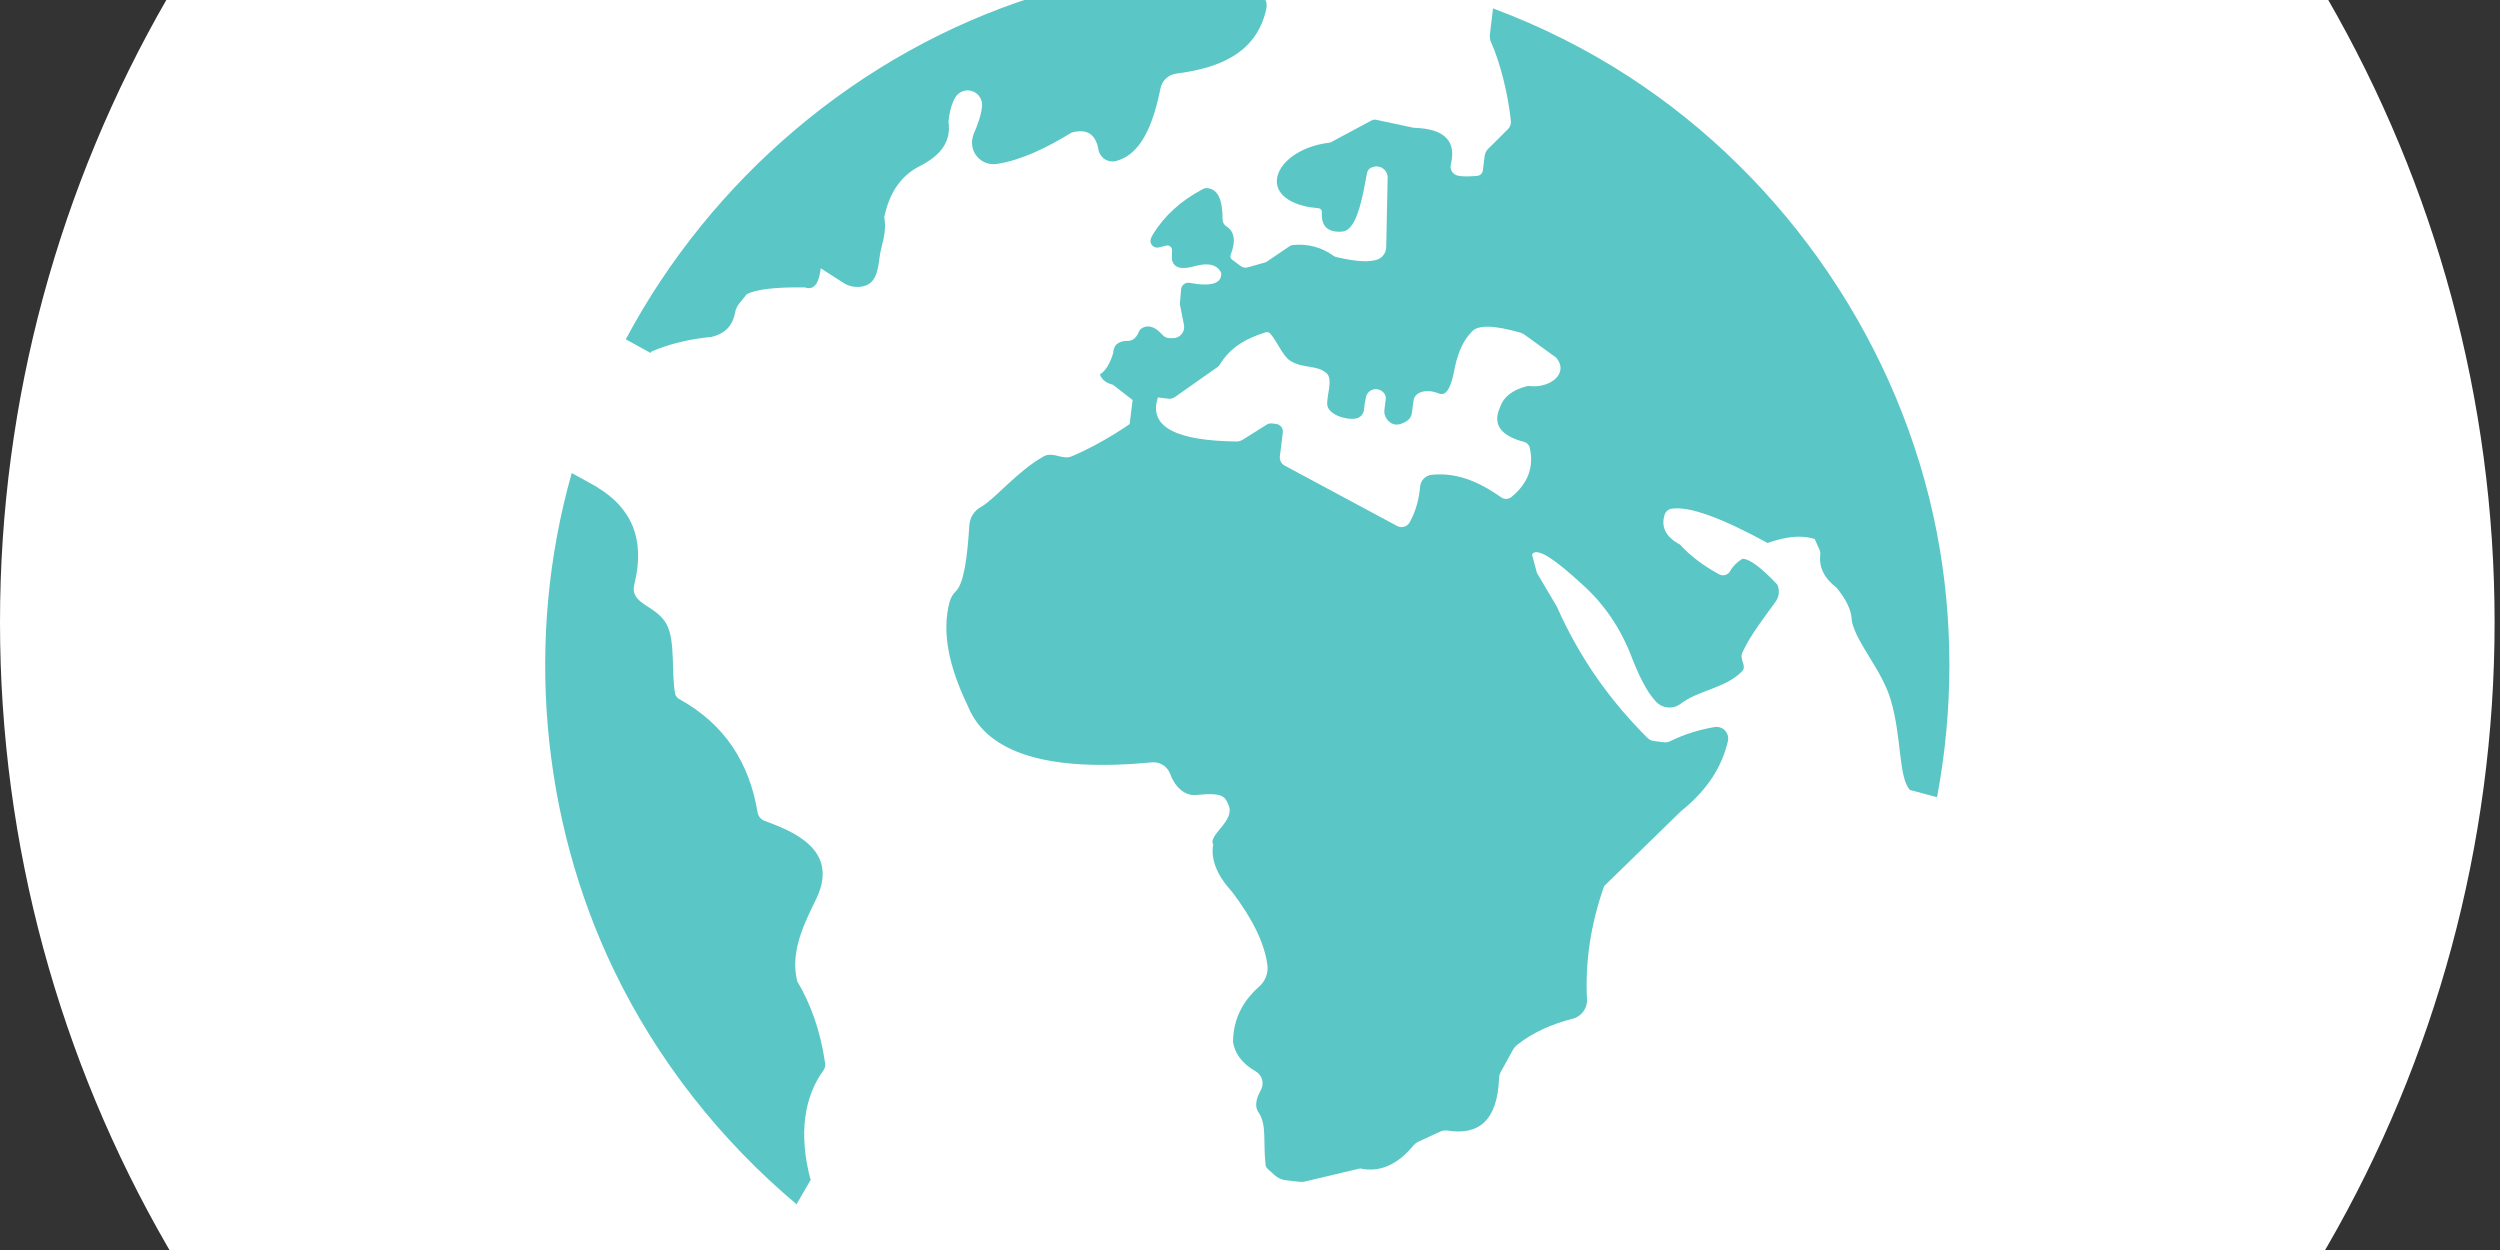 <?xml version="1.0" encoding="UTF-8" standalone="no"?>
<svg preserveAspectRatio="xMidYMid slice" width="344px" height="172px" xmlns="http://www.w3.org/2000/svg" xmlns:xlink="http://www.w3.org/1999/xlink" xmlns:serif="http://www.serif.com/"   viewBox="0 0 408 408" version="1.1" xml:space="preserve" style="fill-rule:evenodd;clip-rule:evenodd;stroke-linejoin:round;stroke-miterlimit:2;">
  <rect x="0" y="0" width="408" height="408" fill="#333333" stroke="none"/>
  <g id="physical-health" serif:id="physical health">
    <circle cx="203.559" cy="203.559" r="203.559" style="fill:#fff;"></circle>
    <path d="M93.311,179.201l4.164,2.292l-0.009,0.034c5.628,3.375 7.871,8.527 6.064,15.812c-0.824,3.324 3.468,3.327 5.234,6.493c1.526,2.737 0.754,8.282 1.435,11.431c0.095,0.349 0.328,0.645 0.645,0.819c7.546,4.163 11.465,10.533 12.789,18.481c0.104,0.636 0.539,1.168 1.142,1.396c4.567,1.692 12.29,4.689 8.45,12.706c-1.709,3.568 -4.394,8.502 -3.107,13.498c2.105,3.551 3.741,7.825 4.546,13.378c0.061,0.419 -0.047,0.845 -0.3,1.184c-3.049,4.17 -4.083,10.194 -2.118,17.665l0.097,0.083l-2.345,4.062c-12.449,-10.461 -22.72,-23.511 -29.773,-38.137c-12.03,-24.947 -14.538,-54.397 -6.914,-81.197Zm150.35,-75.828c7.784,2.898 15.256,6.636 22.225,11.164c25.652,16.67 44.316,43.932 50.194,74.32c2.755,14.25 2.729,29.01 0.044,43.248l-4.447,-1.192l0.002,-0.006c-1.879,-2.123 -1.29,-8.682 -3.152,-14.825c-1.447,-4.774 -5.457,-8.991 -6.301,-12.645c-0.033,-2.022 -1.102,-3.798 -2.478,-5.501c-2.031,-1.546 -2.911,-3.355 -2.684,-5.415c0.032,-0.284 -0.012,-0.57 -0.13,-0.83c-0.279,-0.62 -0.777,-1.727 -0.777,-1.727c-2.388,-0.751 -4.99,-0.301 -7.682,0.652c-7.445,-4.063 -12.942,-6.14 -15.832,-5.564c-0.462,0.12 -0.829,0.47 -0.97,0.926c-0.641,2.026 0.186,3.653 2.481,4.882c1.808,1.976 3.994,3.55 6.418,4.872c0.638,0.344 1.435,0.11 1.786,-0.526c0.439,-0.803 1.117,-1.462 1.987,-2.005c1.196,-0.04 3.177,1.51 5.732,4.223c0.401,1.004 0.292,1.957 -0.352,2.857c-1.662,2.28 -4.197,5.547 -5.38,8.251c-0.491,1.125 0.755,2.153 0,2.972c-2.56,2.779 -7.23,3.141 -10.065,5.351c-1.208,0.925 -2.917,0.797 -3.974,-0.298c-1.66,-1.713 -3.019,-4.694 -4.294,-8.025c-2.044,-4.976 -4.867,-8.625 -8.149,-11.49c-3.696,-3.361 -6.72,-5.654 -7.723,-4.714c-0.078,0.083 -0.107,0.2 -0.078,0.31c0.159,0.594 0.764,2.858 0.764,2.858l3.239,5.484c3.673,8.248 8.511,15.169 14.772,21.418c0.301,0.299 0.694,0.49 1.116,0.542c0.494,0.061 1.167,0.144 1.626,0.198c0.336,0.042 0.677,-0.017 0.98,-0.167c2.363,-1.163 4.793,-1.896 7.272,-2.317c0.628,-0.102 1.266,0.117 1.7,0.582c0.433,0.466 0.606,1.118 0.459,1.738c-0.936,3.999 -3.183,7.841 -7.659,11.416l-12.538,12.224c-2.097,5.961 -3.124,12.095 -2.796,18.448c0.087,1.483 -0.886,2.821 -2.325,3.193c-3.366,0.862 -6.46,2.187 -9.099,4.285c-0.261,0.209 -0.478,0.467 -0.64,0.759c-0.462,0.835 -1.486,2.682 -1.982,3.584c-0.185,0.333 -0.289,0.705 -0.303,1.086c-0.263,6.822 -3.253,9.371 -8.4,8.539c-0.403,-0.065 -0.816,-0.009 -1.187,0.161c-0.919,0.423 -2.682,1.233 -3.552,1.636c-0.331,0.153 -0.624,0.378 -0.856,0.659c-2.579,3.114 -5.463,4.423 -8.686,3.725c0,0 -7.466,1.766 -9.087,2.149c-0.206,0.049 -0.418,0.063 -0.628,0.044c-0.847,-0.08 -1.677,-0.174 -2.488,-0.283c-0.692,-0.094 -1.335,-0.41 -1.832,-0.899c-0.521,-0.513 -1.327,-1.042 -1.379,-1.489c-0.44,-3.763 0.234,-6.66 -1.154,-8.659c-0.754,-1.086 -0.31,-2.395 0.383,-3.679c0.58,-1.056 0.219,-2.382 -0.816,-3c-2.45,-1.415 -3.438,-3.063 -3.736,-4.821c0.025,-3.622 1.505,-6.619 4.283,-9.061c0.996,-0.876 1.492,-2.189 1.325,-3.505c-0.478,-3.622 -2.475,-7.585 -5.67,-11.817c-2.59,-2.845 -3.607,-5.453 -3.175,-7.843c-0.89,-1.568 3.647,-3.848 2.512,-6.432c-0.596,-1.357 -0.821,-2.11 -5.25,-1.657c-2.038,0.208 -3.593,-1.494 -4.286,-3.445c-0.456,-1.23 -1.683,-1.999 -2.989,-1.875c-16.769,1.598 -26.881,-1.403 -30.033,-9.21c-2.987,-6.185 -4.34,-11.956 -2.957,-17.035c0.182,-0.634 0.526,-1.21 0.997,-1.671c1.322,-1.287 1.887,-5.556 2.21,-10.784c0.078,-1.244 0.783,-2.362 1.871,-2.969c2.302,-1.283 5.957,-5.869 10.263,-8.269c1.511,-0.843 3.061,0.628 4.552,0c5.069,-2.134 9.474,-5.272 9.474,-5.272l0.484,-3.931l-3.215,-2.486c-0.998,-0.258 -1.788,-0.733 -2.119,-1.683c0.932,-0.583 1.642,-1.769 2.161,-3.471c0.069,-1.448 0.985,-2.056 2.56,-2.01c0.912,-0.117 1.323,-0.77 1.658,-1.518c0.1,-0.24 0.278,-0.439 0.505,-0.565c1.128,-0.646 2.243,-0.099 3.347,1.132c0.29,0.32 0.702,0.503 1.134,0.507c0.17,0.001 0.36,0.003 0.559,0.004c0.544,0.005 1.061,-0.236 1.408,-0.655c0.347,-0.419 0.488,-0.971 0.383,-1.505c-0.245,-1.241 -0.523,-2.651 -0.627,-3.176c-0.028,-0.141 -0.036,-0.285 -0.024,-0.428c0.036,-0.424 0.117,-1.396 0.187,-2.211c0.027,-0.325 0.19,-0.625 0.449,-0.824c0.259,-0.2 0.59,-0.281 0.912,-0.225c3.649,0.665 5.302,0.076 5.18,-1.628c-0.625,-1.318 -2.012,-1.71 -4.196,-1.133c-2.187,0.649 -3.548,0.393 -3.839,-1.036c0,0 0,-0.861 0,-1.574c0,-0.225 -0.103,-0.438 -0.281,-0.577c-0.177,-0.139 -0.408,-0.189 -0.627,-0.135c-0.402,0.098 -0.866,0.212 -1.238,0.302c-0.365,0.09 -0.75,-0.013 -1.021,-0.273c-0.272,-0.26 -0.392,-0.64 -0.319,-1.008c0.056,-0.265 0.184,-0.552 0.389,-0.863c1.808,-2.943 4.455,-5.445 8.16,-7.388c0.277,-0.145 0.595,-0.191 0.901,-0.13c1.741,0.328 2.312,2.282 2.295,5.082c-0.006,0.452 0.222,0.874 0.602,1.119c1.332,0.837 1.622,2.359 0.718,4.663c-0.11,0.282 -0.018,0.602 0.225,0.783c0.397,0.295 0.994,0.738 1.422,1.056c0.33,0.245 0.755,0.322 1.151,0.21c0.892,-0.253 2.464,-0.7 2.873,-0.816c0.066,-0.019 0.129,-0.048 0.186,-0.086c0.494,-0.336 2.983,-2.026 3.766,-2.555c0.159,-0.108 0.344,-0.175 0.536,-0.193c2.444,-0.227 4.671,0.343 6.658,1.784c0.109,0.08 0.233,0.137 0.365,0.168c3.529,0.844 5.637,0.866 6.866,0.383c0.794,-0.329 1.319,-1.097 1.337,-1.957c0.048,-2.225 0.192,-8.996 0.237,-11.354c0.02,-0.926 -0.662,-1.718 -1.58,-1.835c-0.355,-0.046 -0.719,0.019 -1.103,0.19c-0.361,0.168 -0.618,0.501 -0.689,0.894c-0.708,3.897 -1.444,7.707 -2.988,9.076c-0.32,0.284 -0.727,0.451 -1.155,0.475c-2.314,0.139 -3.372,-0.946 -3.221,-3.206c0.018,-0.305 -0.204,-0.572 -0.508,-0.61c-0.636,-0.078 -1.588,-0.195 -1.588,-0.195c-9.061,-1.709 -5.386,-9.461 3.305,-10.51c0.113,-0.014 0.223,-0.048 0.324,-0.102c0.878,-0.471 5.296,-2.839 6.586,-3.53c0.229,-0.122 0.493,-0.16 0.746,-0.105c1.257,0.269 5.148,1.103 5.966,1.277c0.102,0.022 0.204,0.034 0.308,0.038c5.074,0.158 6.816,2.299 5.904,6.008c-0.089,0.387 -0.02,0.794 0.192,1.129c0.213,0.336 0.55,0.573 0.938,0.659c0.901,0.199 1.968,0.139 3.162,0.045c0.489,-0.036 0.884,-0.413 0.944,-0.899c0.085,-0.696 0.206,-1.678 0.287,-2.334c0.055,-0.452 0.261,-0.873 0.585,-1.194c0.801,-0.796 2.37,-2.353 3.21,-3.19c0.359,-0.357 0.539,-0.856 0.49,-1.36c-0.45,-4.26 -1.68,-9.347 -3.213,-12.781c-0.194,-0.419 -0.267,-0.884 -0.212,-1.342c0.161,-1.361 0.506,-4.231 0.506,-4.231Zm-54.724,63.601c-1.521,4.834 3.314,6.956 12.837,7.076c0.374,0.005 0.742,-0.099 1.058,-0.298c0.945,-0.595 3.028,-1.906 3.9,-2.454c0.255,-0.161 0.559,-0.229 0.858,-0.192c0.2,0.024 0.443,0.054 0.688,0.085c0.326,0.04 0.623,0.207 0.825,0.466c0.202,0.259 0.293,0.587 0.253,0.913c-0.141,1.146 -0.349,2.836 -0.481,3.909c-0.076,0.613 0.233,1.21 0.778,1.503c3.278,1.763 14.56,7.831 18.357,9.856c0.731,0.393 1.642,0.13 2.051,-0.593c1.045,-1.891 1.527,-3.851 1.708,-5.849c0.087,-0.997 0.866,-1.793 1.86,-1.902c3.819,-0.412 7.444,0.895 11.348,3.665c0.517,0.368 1.217,0.343 1.706,-0.061c2.774,-2.288 3.683,-4.993 2.963,-8.064c-0.105,-0.439 -0.442,-0.784 -0.878,-0.9c-3.565,-0.948 -5.274,-2.65 -4.006,-5.563c0.598,-1.828 2.126,-2.97 4.43,-3.539c0.155,-0.038 0.316,-0.047 0.474,-0.028c3.307,0.375 6.455,-2.053 4.311,-4.635c0,0 -3.958,-2.869 -5.147,-3.731c-0.224,-0.162 -0.474,-0.284 -0.74,-0.36c-4.006,-1.139 -7.05,-1.436 -8.058,0.051c-1.319,1.35 -2.258,3.549 -2.8,6.638c-0.598,2.832 -1.463,3.737 -2.527,3.194c-1.278,-0.452 -2.363,-0.464 -3.226,0.035c-0.439,0.254 -0.734,0.699 -0.795,1.202c-0.067,0.54 -0.169,1.368 -0.261,1.972c-0.071,0.581 -0.41,1.096 -0.915,1.393c-1.212,0.748 -2.235,0.725 -3.042,-0.189c-0.41,-0.462 -0.602,-1.078 -0.526,-1.691c0.066,-0.542 0.156,-1.274 0.213,-1.76c0.044,-0.357 -0.066,-0.716 -0.303,-0.987c-0.032,-0.037 -0.064,-0.074 -0.103,-0.104c-0.41,-0.441 -1.028,-0.624 -1.613,-0.477c-0.584,0.147 -1.043,0.601 -1.195,1.184c-0.165,0.698 -0.269,1.424 -0.344,2.163c-0.078,0.734 -0.65,1.318 -1.382,1.413c-1.862,0.245 -4.425,-0.776 -4.598,-2.208c-0.162,-1.333 0.953,-4.139 -0.048,-5.122c-1.522,-1.495 -3.929,-0.762 -6.018,-2.121c-1.247,-0.811 -2.241,-3.376 -3.294,-4.478c-0.207,-0.174 -0.489,-0.228 -0.745,-0.144c-2.822,0.928 -5.545,2.133 -7.534,5.396c-0.047,0.078 -0.11,0.145 -0.185,0.198c-0.793,0.558 -5.561,3.915 -7.074,4.98c-0.296,0.208 -0.659,0.299 -1.018,0.255l-1.725,-0.212c-0.006,0.019 -0.012,0.038 -0.019,0.058l-0.018,0.057Zm-86.809,-9.601c13.916,-26.131 38.032,-46.801 66.669,-55.912c4.214,-1.341 8.506,-2.43 12.844,-3.268c6.414,-1.578 13.156,-2.246 20.196,-2.088c0.32,-0.005 0.641,-0.008 0.962,-0.011c0.308,-0.001 0.617,-0.002 0.926,-0.002c1.486,0.004 2.972,0.037 4.457,0.099c-0.218,-0.074 -2.589,5.041 -1.901,5.559c0.683,0.514 0.422,1.657 0.188,2.481c-1.809,6.475 -7.447,8.876 -14.491,9.78c-1.285,0.167 -2.323,1.131 -2.583,2.4c-1.605,8.06 -4.198,11.043 -7.214,11.851c-0.625,0.172 -1.293,0.077 -1.844,-0.263c-0.551,-0.341 -0.936,-0.895 -1.061,-1.531c-0.407,-2.4 -1.708,-3.568 -4.393,-2.831c-4.051,2.477 -8.112,4.479 -12.198,5.119c-1.172,0.185 -2.358,-0.236 -3.153,-1.117c-0.794,-0.882 -1.089,-2.105 -0.784,-3.252c0.038,-0.145 0.079,-0.29 0.121,-0.436c0.792,-1.787 1.288,-3.357 1.407,-4.654c0.087,-1.098 -0.599,-2.11 -1.651,-2.438c-1.052,-0.327 -2.191,0.118 -2.743,1.071c-0.553,0.97 -0.924,2.272 -1.093,3.942c0.494,3.141 -1.219,5.488 -4.65,7.216c-3.002,1.515 -4.992,4.252 -5.83,8.379c0.483,2.559 -0.538,4.661 -0.753,6.466c-0.309,2.601 -0.738,4.372 -2.76,4.805c-1.083,0.229 -2.212,0.023 -3.143,-0.574c-1.354,-0.869 -3.708,-2.38 -3.708,-2.38c-0.275,2.391 -1.043,3.647 -2.587,3.118c-5.163,-0.067 -8.013,0.364 -9.474,1.097c0,0 -0.683,0.826 -1.196,1.483c-0.375,0.453 -0.628,0.993 -0.737,1.571c-0.398,2.163 -1.722,3.433 -3.845,3.933c-3.636,0.341 -6.904,1.145 -9.816,2.4l-0.113,0.215l-4.049,-2.228Z" style="fill:#5bc6c6;"></path>
  </g>
</svg>
